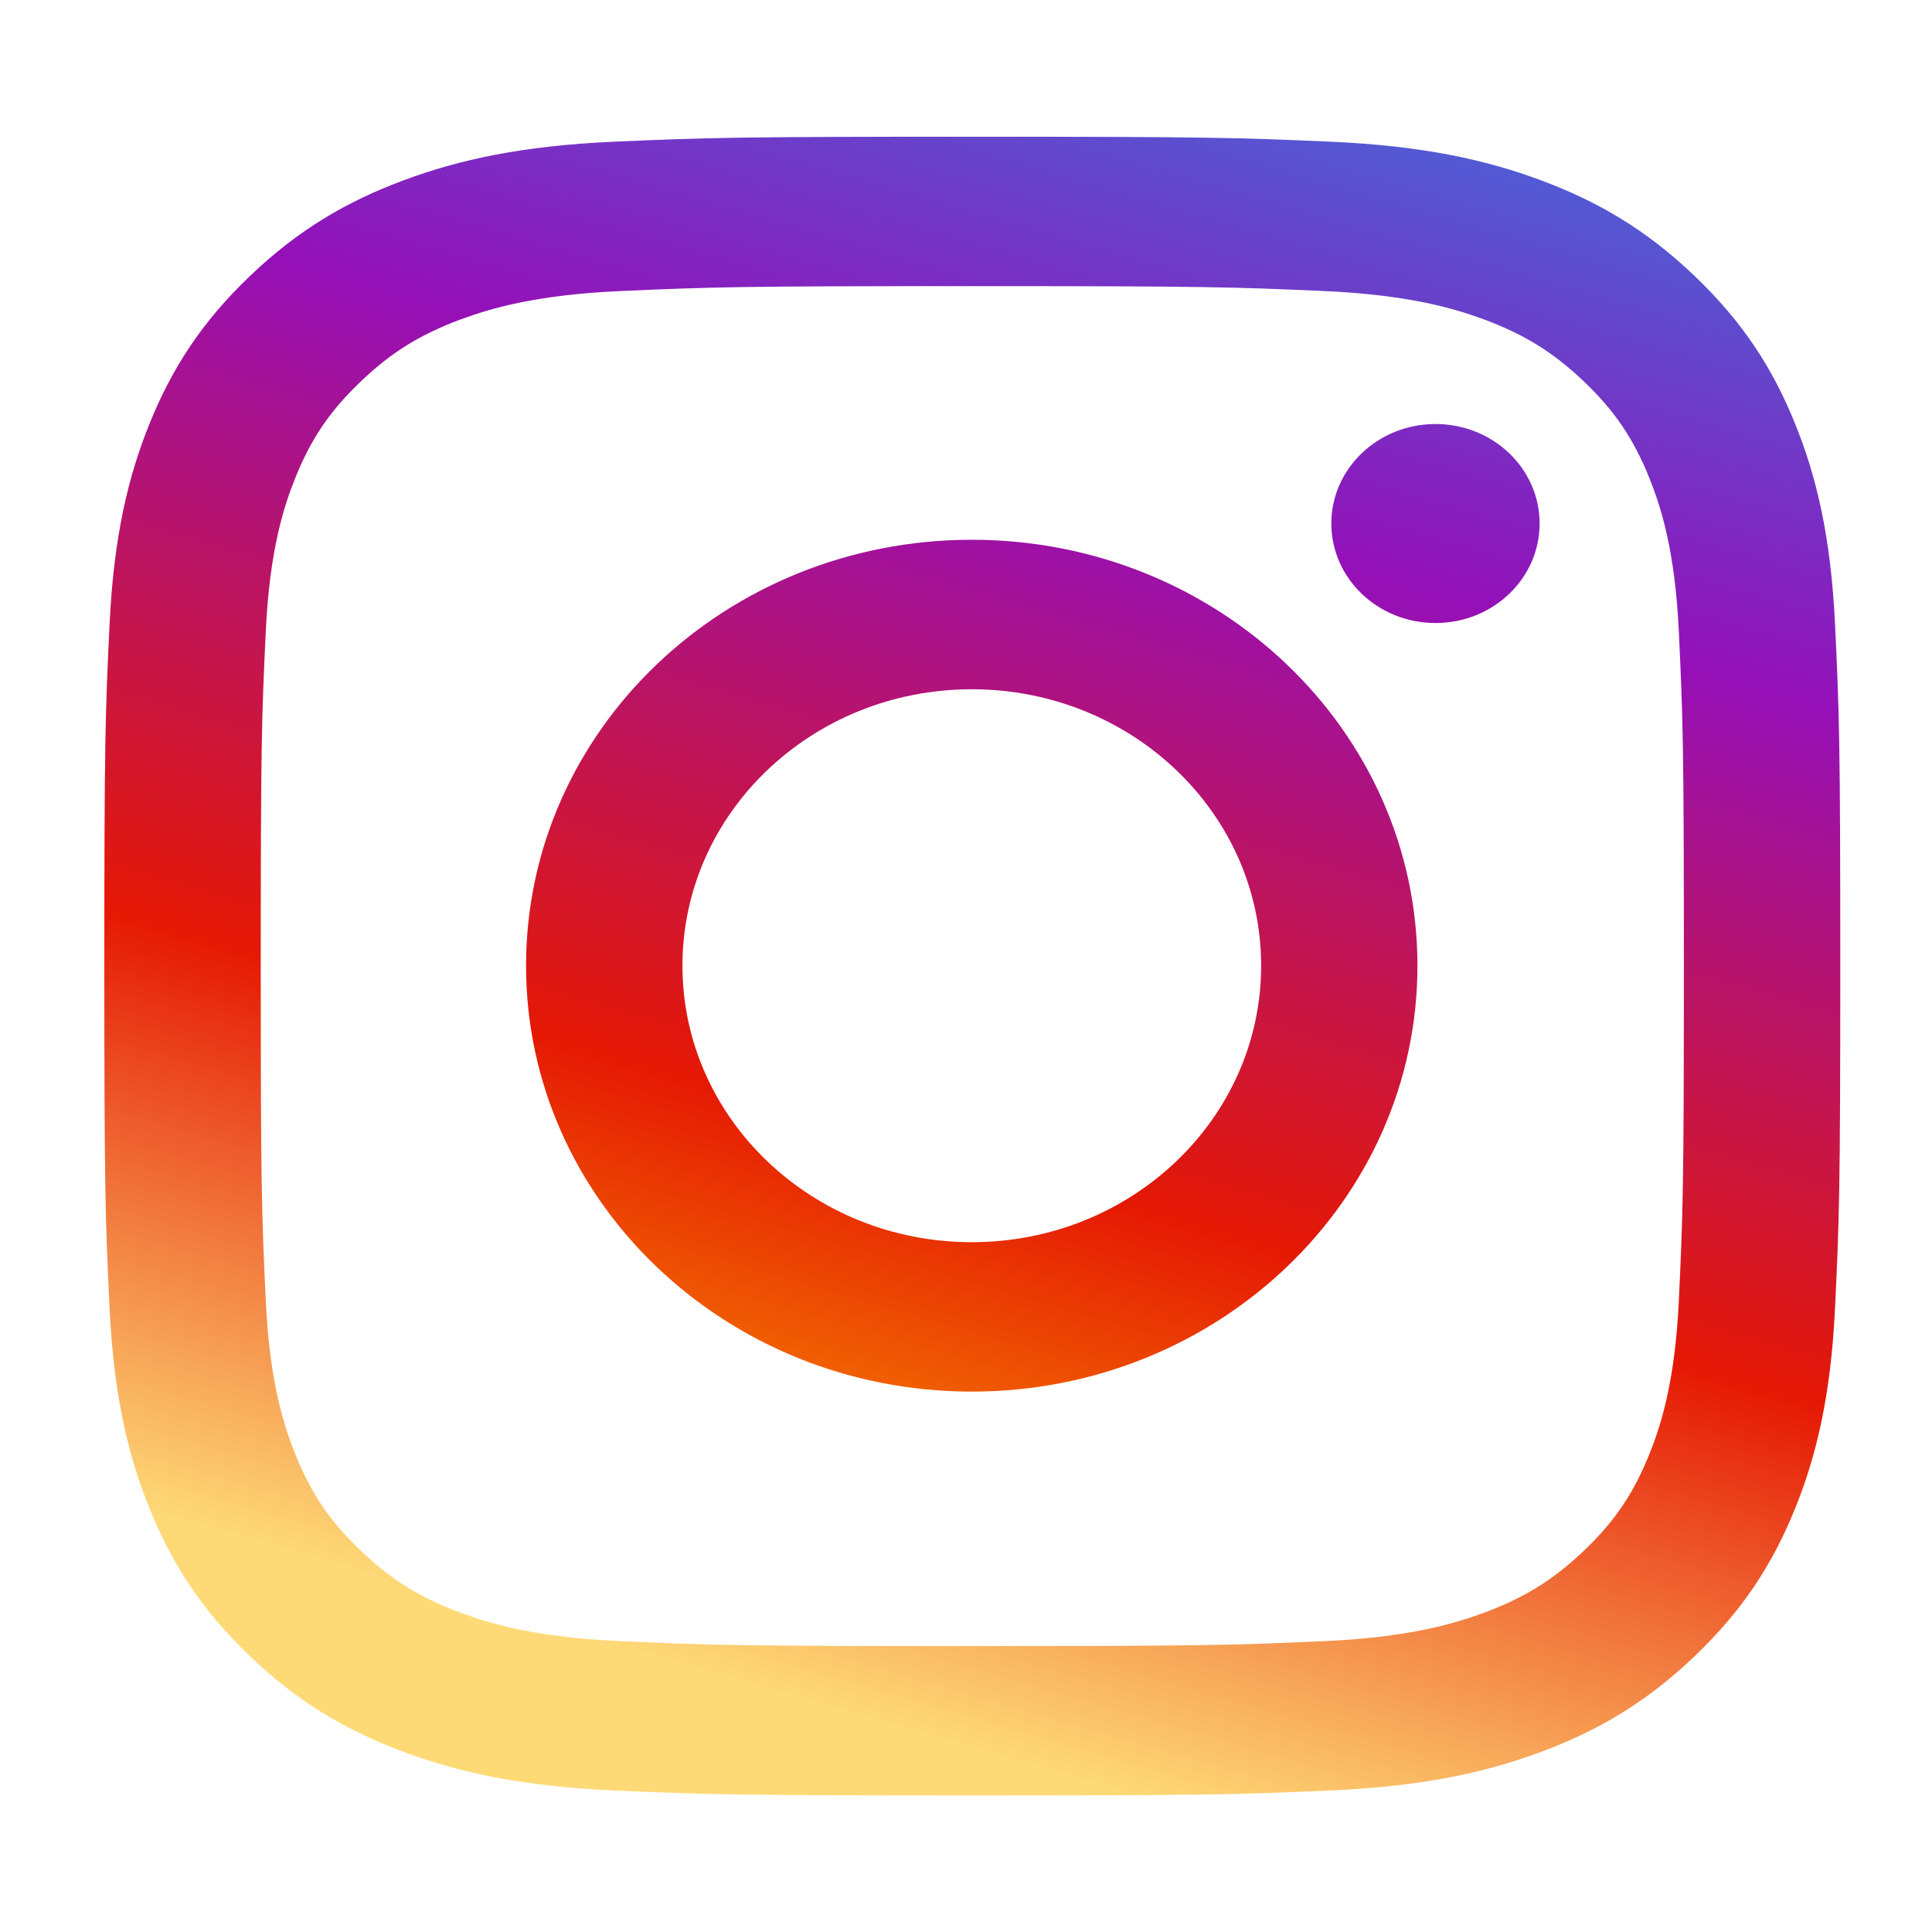 <svg width="21" height="21" viewBox="0 0 21 21" fill="none" xmlns="http://www.w3.org/2000/svg">
<g clip-path="url(#clip0_19_2363)">
<path d="M10.569 1.486C8.006 1.486 7.685 1.496 6.679 1.54C5.675 1.584 4.989 1.736 4.389 1.959C3.768 2.19 3.242 2.498 2.718 2.999C2.193 3.5 1.87 4.003 1.629 4.596C1.396 5.169 1.237 5.824 1.191 6.784C1.145 7.746 1.134 8.053 1.134 10.501C1.134 12.949 1.145 13.256 1.191 14.218C1.237 15.178 1.396 15.833 1.629 16.406C1.87 16.999 2.193 17.502 2.718 18.003C3.242 18.504 3.768 18.812 4.389 19.043C4.989 19.266 5.675 19.418 6.679 19.462C7.685 19.506 8.006 19.516 10.569 19.516C13.131 19.516 13.452 19.506 14.458 19.462C15.463 19.418 16.148 19.266 16.748 19.043C17.369 18.812 17.895 18.504 18.419 18.003C18.944 17.502 19.267 16.999 19.508 16.406C19.741 15.833 19.9 15.178 19.946 14.218C19.992 13.256 20.003 12.949 20.003 10.501C20.003 8.053 19.992 7.746 19.946 6.784C19.9 5.824 19.741 5.169 19.508 4.596C19.267 4.003 18.944 3.5 18.419 2.999C17.895 2.498 17.369 2.19 16.748 1.959C16.148 1.736 15.463 1.584 14.458 1.54C13.452 1.496 13.131 1.486 10.569 1.486ZM10.569 3.11C13.088 3.11 13.386 3.119 14.381 3.163C15.301 3.203 15.8 3.35 16.133 3.473C16.573 3.637 16.887 3.832 17.218 4.148C17.548 4.463 17.752 4.763 17.923 5.184C18.052 5.502 18.206 5.979 18.248 6.858C18.293 7.809 18.303 8.094 18.303 10.501C18.303 12.908 18.293 13.193 18.248 14.144C18.206 15.023 18.052 15.5 17.923 15.818C17.752 16.239 17.548 16.539 17.218 16.854C16.887 17.17 16.573 17.365 16.133 17.529C15.8 17.652 15.301 17.799 14.381 17.839C13.386 17.883 13.088 17.892 10.569 17.892C8.049 17.892 7.751 17.883 6.756 17.839C5.836 17.799 5.337 17.652 5.004 17.529C4.564 17.365 4.25 17.17 3.92 16.854C3.589 16.539 3.385 16.239 3.214 15.818C3.085 15.5 2.931 15.023 2.889 14.144C2.844 13.193 2.834 12.908 2.834 10.501C2.834 8.094 2.844 7.809 2.889 6.858C2.931 5.979 3.085 5.502 3.214 5.184C3.385 4.763 3.589 4.463 3.92 4.148C4.25 3.832 4.564 3.637 5.004 3.473C5.337 3.35 5.836 3.203 6.756 3.163C7.751 3.119 8.049 3.11 10.569 3.11Z" fill="url(#paint0_linear_19_2363)"/>
<path d="M10.563 13.502C8.826 13.502 7.418 12.156 7.418 10.497C7.418 8.837 8.826 7.492 10.563 7.492C12.3 7.492 13.708 8.837 13.708 10.497C13.708 12.156 12.3 13.502 10.563 13.502ZM10.563 5.867C7.887 5.867 5.718 7.94 5.718 10.497C5.718 13.053 7.887 15.126 10.563 15.126C13.238 15.126 15.407 13.053 15.407 10.497C15.407 7.94 13.238 5.867 10.563 5.867Z" fill="url(#paint1_linear_19_2363)"/>
<path d="M16.735 5.69C16.735 6.288 16.229 6.772 15.603 6.772C14.978 6.772 14.471 6.288 14.471 5.69C14.471 5.093 14.978 4.609 15.603 4.609C16.229 4.609 16.735 5.093 16.735 5.69Z" fill="url(#paint2_linear_19_2363)"/>
</g>
<defs>
<linearGradient id="paint0_linear_19_2363" x1="12.22" y1="0.531" x2="7.148" y2="18.065" gradientUnits="userSpaceOnUse">
<stop stop-color="#515BD4"/>
<stop offset="0.26" stop-color="#9510B8"/>
<stop offset="0.66" stop-color="#E51804"/>
<stop offset="1" stop-color="#FEDA77"/>
</linearGradient>
<linearGradient id="paint1_linear_19_2363" x1="12.214" y1="0.526" x2="7.143" y2="18.061" gradientUnits="userSpaceOnUse">
<stop stop-color="#515BD4"/>
<stop offset="0.26" stop-color="#9510B8"/>
<stop offset="0.66" stop-color="#E51804"/>
<stop offset="1" stop-color="#FFBF00"/>
</linearGradient>
<linearGradient id="paint2_linear_19_2363" x1="12.219" y1="0.532" x2="7.147" y2="18.067" gradientUnits="userSpaceOnUse">
<stop stop-color="#515BD4"/>
<stop offset="0.26" stop-color="#9510B8"/>
<stop offset="0.66" stop-color="#E51804"/>
<stop offset="1" stop-color="#FFBF00"/>
</linearGradient>
<clipPath id="clip0_19_2363">
<rect width="19.091" height="19.091" fill="white" transform="translate(0.955 0.955)"/>
</clipPath>
</defs>
</svg>
